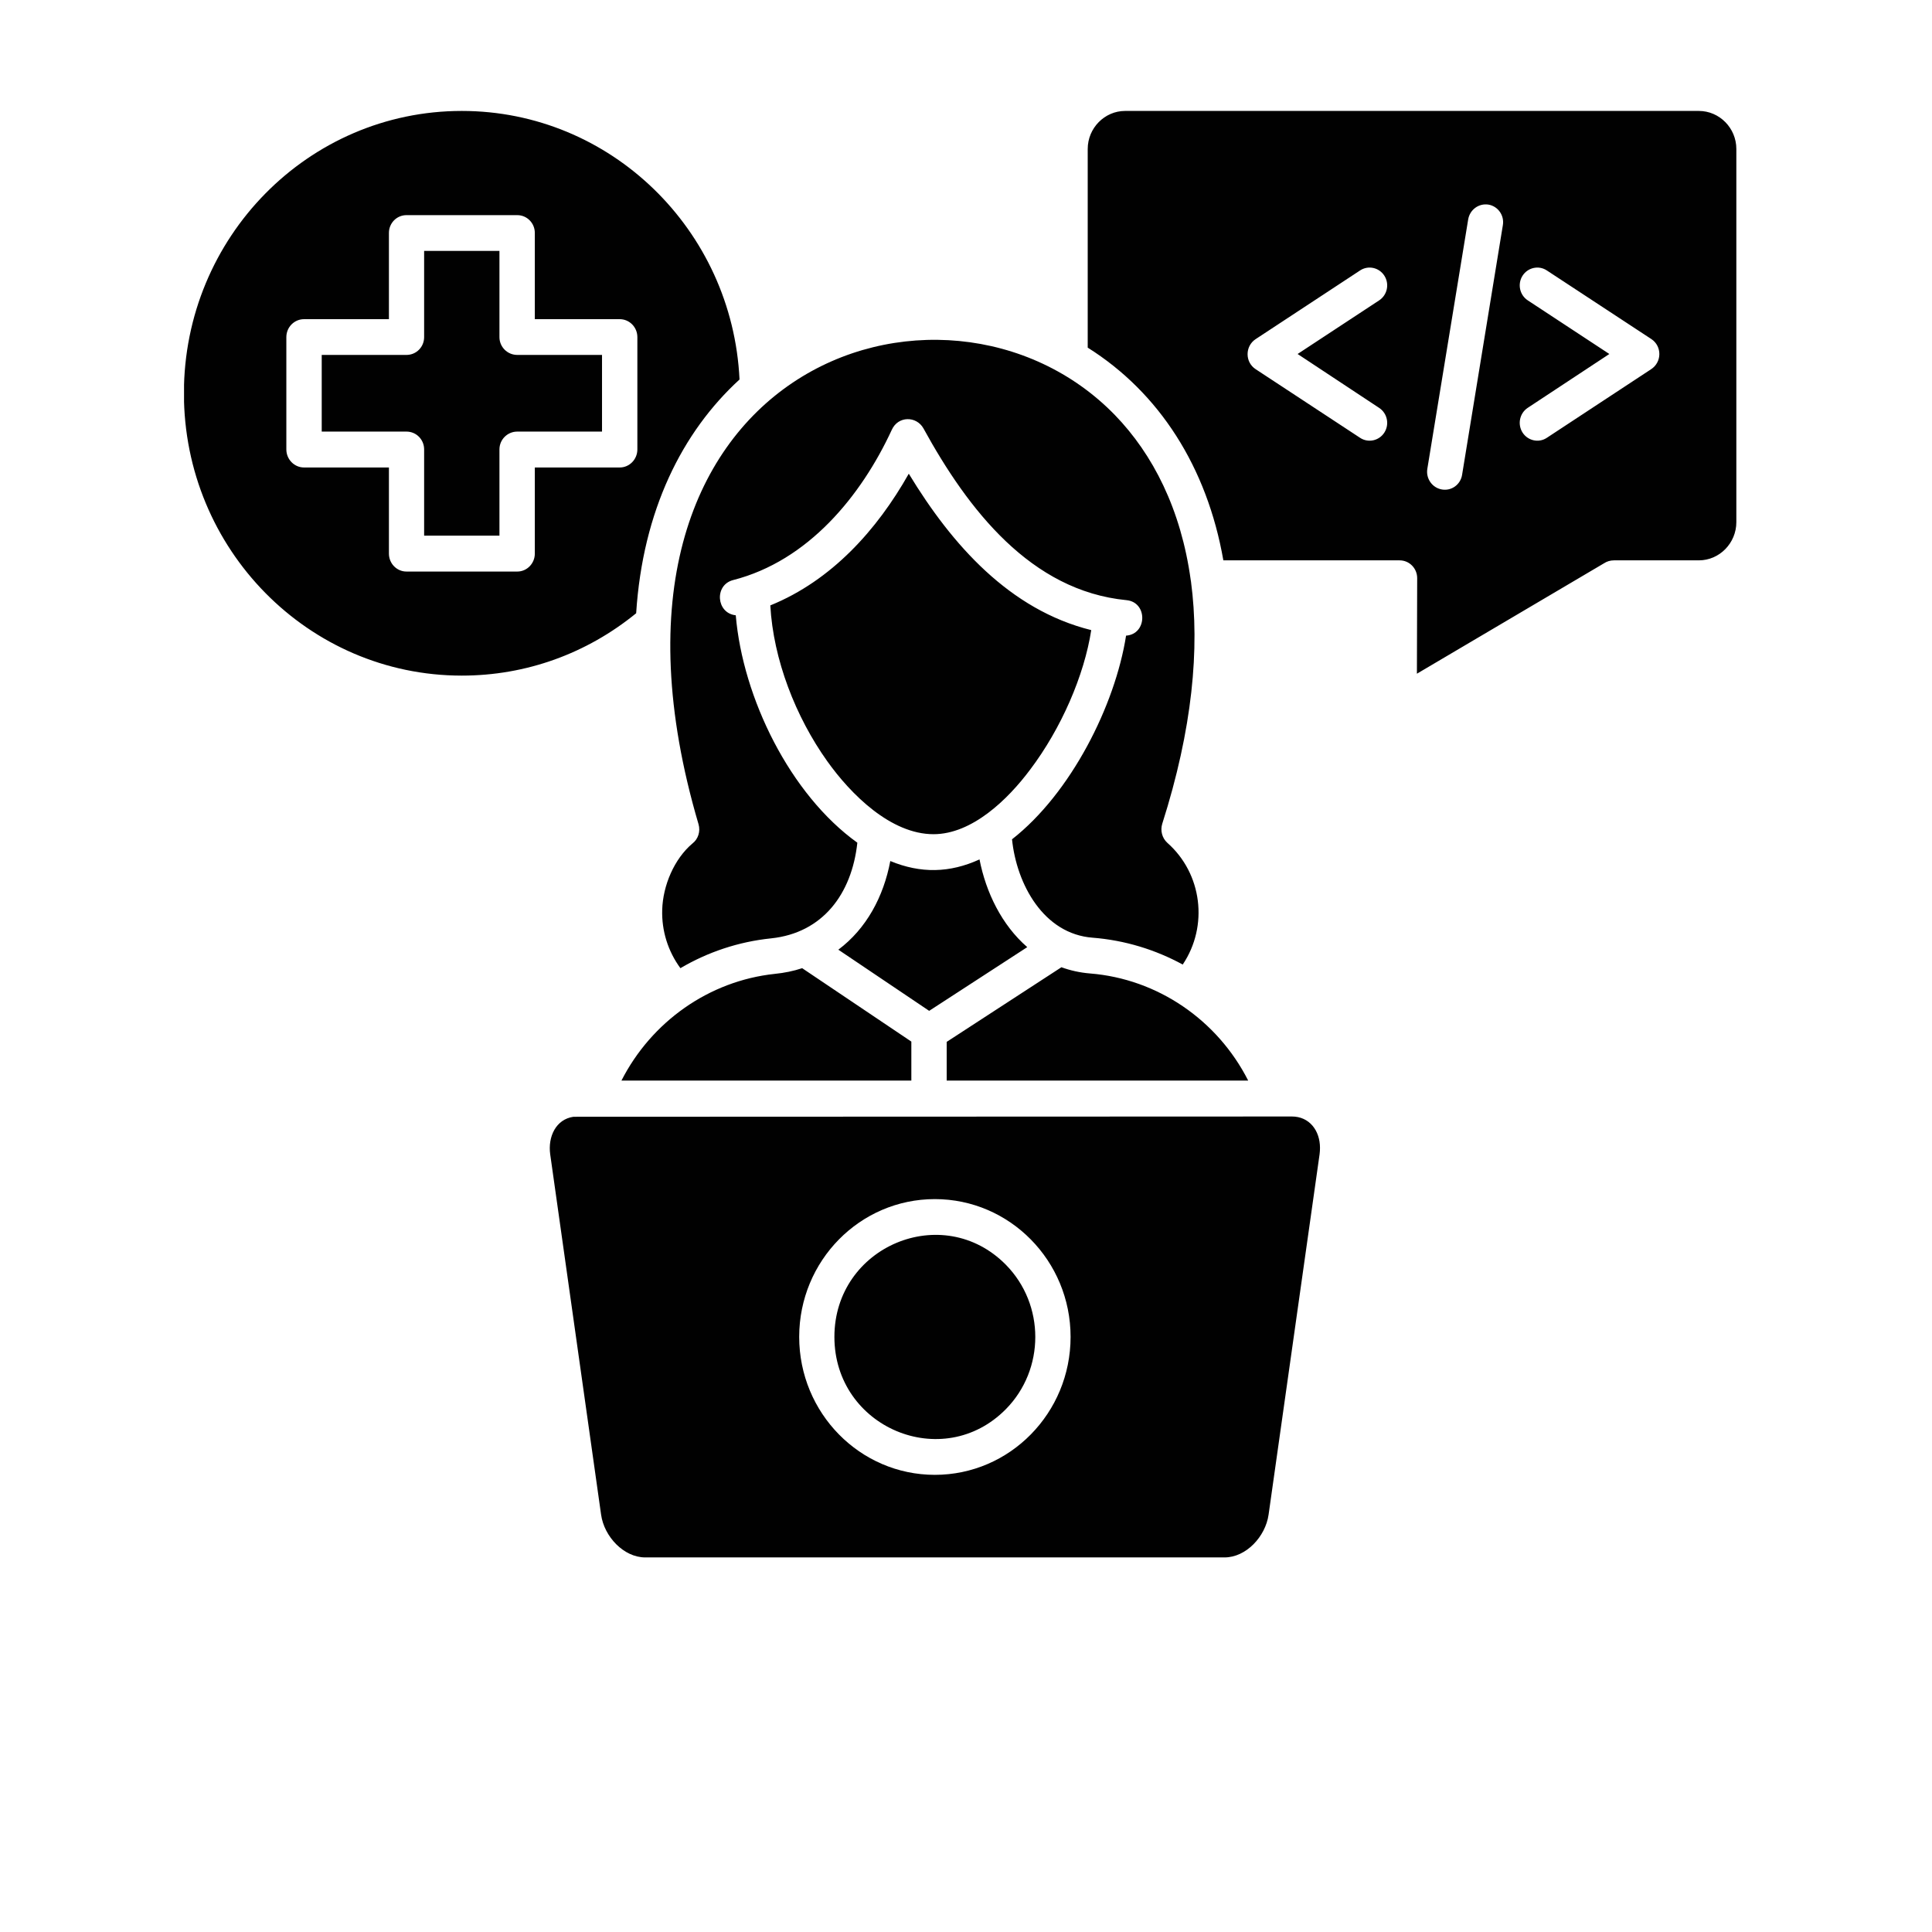 <svg xmlns="http://www.w3.org/2000/svg" xmlns:xlink="http://www.w3.org/1999/xlink" width="64" zoomAndPan="magnify" viewBox="0 0 48 55.92" height="64" preserveAspectRatio="xMidYMid meet" version="1.0"><defs><clipPath id="6ca596ec5a"><path d="M 1.367 3.172 L 46.305 3.172 L 46.305 45.113 L 1.367 45.113 Z M 1.367 3.172 " clip-rule="nonzero"/></clipPath></defs><g clip-path="url(#6ca596ec5a)"><path fill="#010101" d="M 7.805 10.273 L 5.352 10.273 L 5.352 12.492 L 7.805 12.492 C 8.09 12.492 8.316 12.723 8.316 13.008 L 8.316 15.504 L 10.496 15.504 L 10.496 13.008 C 10.496 12.723 10.727 12.492 11.012 12.492 L 13.465 12.492 L 13.465 10.273 L 11.012 10.273 C 10.727 10.273 10.496 10.043 10.496 9.758 L 10.496 7.262 L 8.316 7.262 L 8.316 9.758 C 8.316 10.043 8.09 10.273 7.805 10.273 Z M 4.84 9.238 L 7.297 9.238 L 7.297 6.742 C 7.297 6.457 7.523 6.227 7.805 6.227 L 11.012 6.227 C 11.293 6.227 11.52 6.457 11.52 6.742 L 11.52 9.238 L 13.977 9.238 C 14.258 9.238 14.488 9.469 14.488 9.758 L 14.488 13.008 C 14.488 13.297 14.258 13.531 13.977 13.531 L 11.52 13.531 L 11.52 16.023 C 11.52 16.309 11.293 16.543 11.012 16.543 L 7.805 16.543 C 7.523 16.543 7.297 16.309 7.297 16.023 L 7.297 13.531 L 4.84 13.531 C 4.559 13.531 4.328 13.297 4.328 13.008 L 4.328 9.758 C 4.328 9.469 4.559 9.238 4.84 9.238 Z M 38.535 6.352 C 38.582 6.07 38.84 5.879 39.121 5.922 C 39.398 5.969 39.586 6.234 39.539 6.516 L 38.359 13.742 C 38.316 14.023 38.055 14.215 37.777 14.168 C 37.496 14.121 37.309 13.855 37.352 13.574 Z M 40.262 8.695 C 40.023 8.539 39.957 8.219 40.109 7.98 C 40.262 7.742 40.578 7.672 40.812 7.828 L 43.84 9.816 C 44.145 10.02 44.148 10.48 43.828 10.688 L 40.812 12.672 C 40.578 12.828 40.262 12.758 40.109 12.52 C 39.957 12.281 40.023 11.961 40.258 11.805 L 42.621 10.246 Z M 35.406 7.828 C 35.641 7.672 35.957 7.742 36.109 7.98 C 36.262 8.219 36.195 8.539 35.957 8.695 L 33.598 10.246 L 35.957 11.805 C 36.195 11.961 36.262 12.281 36.109 12.52 C 35.957 12.758 35.641 12.828 35.406 12.672 L 32.387 10.688 C 32.07 10.484 32.074 10.02 32.383 9.816 Z M 27.523 10.062 C 29.594 11.363 30.977 13.52 31.449 16.219 L 36.551 16.219 C 36.832 16.219 37.059 16.449 37.059 16.734 L 37.051 19.5 L 42.465 16.305 C 42.547 16.25 42.648 16.219 42.754 16.219 L 45.211 16.219 C 45.809 16.219 46.297 15.719 46.297 15.113 L 46.297 4.312 C 46.297 3.707 45.809 3.211 45.211 3.211 L 28.605 3.211 C 28.012 3.211 27.523 3.707 27.523 4.312 Z M 17.445 10.984 C 17.238 6.648 13.711 3.211 9.406 3.211 C 4.965 3.211 1.363 6.867 1.363 11.383 C 1.363 15.895 4.965 19.555 9.406 19.555 C 11.27 19.555 13.027 18.914 14.453 17.75 C 14.645 14.777 15.785 12.504 17.445 10.984 Z M 24.391 24.875 C 23.527 25.27 22.688 25.285 21.809 24.922 C 21.613 25.957 21.117 26.879 20.305 27.488 L 22.934 29.258 L 25.773 27.414 C 25.035 26.773 24.578 25.832 24.391 24.875 Z M 27.625 18.238 C 25.266 17.652 23.598 15.777 22.344 13.711 C 21.426 15.336 20.113 16.801 18.336 17.523 C 18.422 19.09 19.07 20.75 19.98 22.027 C 20.672 23 21.828 24.145 23.059 24.145 C 24.176 24.145 25.211 23.141 25.859 22.273 C 26.758 21.082 27.422 19.551 27.625 18.238 Z M 28.645 17.371 C 29.262 17.43 29.25 18.355 28.633 18.398 C 28.316 20.418 27.035 22.961 25.332 24.293 C 25.465 25.594 26.246 27.035 27.668 27.141 C 28.602 27.215 29.484 27.488 30.273 27.918 C 31.023 26.801 30.836 25.285 29.828 24.395 C 29.672 24.254 29.621 24.035 29.68 23.844 C 30.555 21.102 30.77 18.766 30.512 16.832 C 30.508 16.816 30.508 16.801 30.504 16.785 C 30.223 14.746 29.414 13.152 28.309 12.012 C 23.395 6.957 12.363 10.629 16.258 23.855 C 16.32 24.066 16.246 24.289 16.082 24.414 C 15.555 24.859 15.227 25.629 15.207 26.332 C 15.188 26.941 15.375 27.535 15.734 28.023 C 16.523 27.559 17.41 27.258 18.359 27.16 C 19.848 27.004 20.695 25.879 20.855 24.391 C 18.914 23 17.539 20.207 17.336 17.809 C 16.77 17.75 16.707 16.93 17.262 16.789 C 19.43 16.234 20.965 14.359 21.852 12.441 C 22.035 12.035 22.562 12.039 22.766 12.395 C 24.059 14.754 25.879 17.102 28.645 17.371 Z M 33.434 32.316 L 12.637 32.324 C 12.129 32.398 11.895 32.902 11.965 33.41 L 13.438 43.84 C 13.527 44.477 14.094 45.078 14.715 45.078 L 31.484 45.078 C 32.105 45.078 32.668 44.477 32.758 43.84 L 34.234 33.41 C 34.242 33.352 34.246 33.289 34.246 33.223 C 34.246 32.723 33.938 32.316 33.434 32.316 Z M 22.418 31.277 L 22.418 30.148 L 19.258 28.023 C 19.012 28.105 18.746 28.16 18.465 28.188 C 16.559 28.391 14.895 29.574 14.027 31.277 Z M 32.168 31.277 C 31.277 29.52 29.543 28.332 27.59 28.176 C 27.297 28.152 27.02 28.09 26.762 27.996 L 23.441 30.156 L 23.441 31.277 Z M 25.156 36.609 C 23.328 34.754 20.191 36.074 20.191 38.695 C 20.191 41.32 23.328 42.641 25.156 40.785 C 26.289 39.633 26.289 37.762 25.156 36.609 Z M 23.098 34.707 C 25.266 34.707 27.027 36.492 27.027 38.695 C 27.027 40.898 25.27 42.688 23.098 42.688 C 20.93 42.688 19.172 40.898 19.172 38.695 C 19.172 36.492 20.93 34.707 23.098 34.707 Z M 23.098 34.707 " fill-opacity="1" fill-rule="nonzero"/></g></svg>